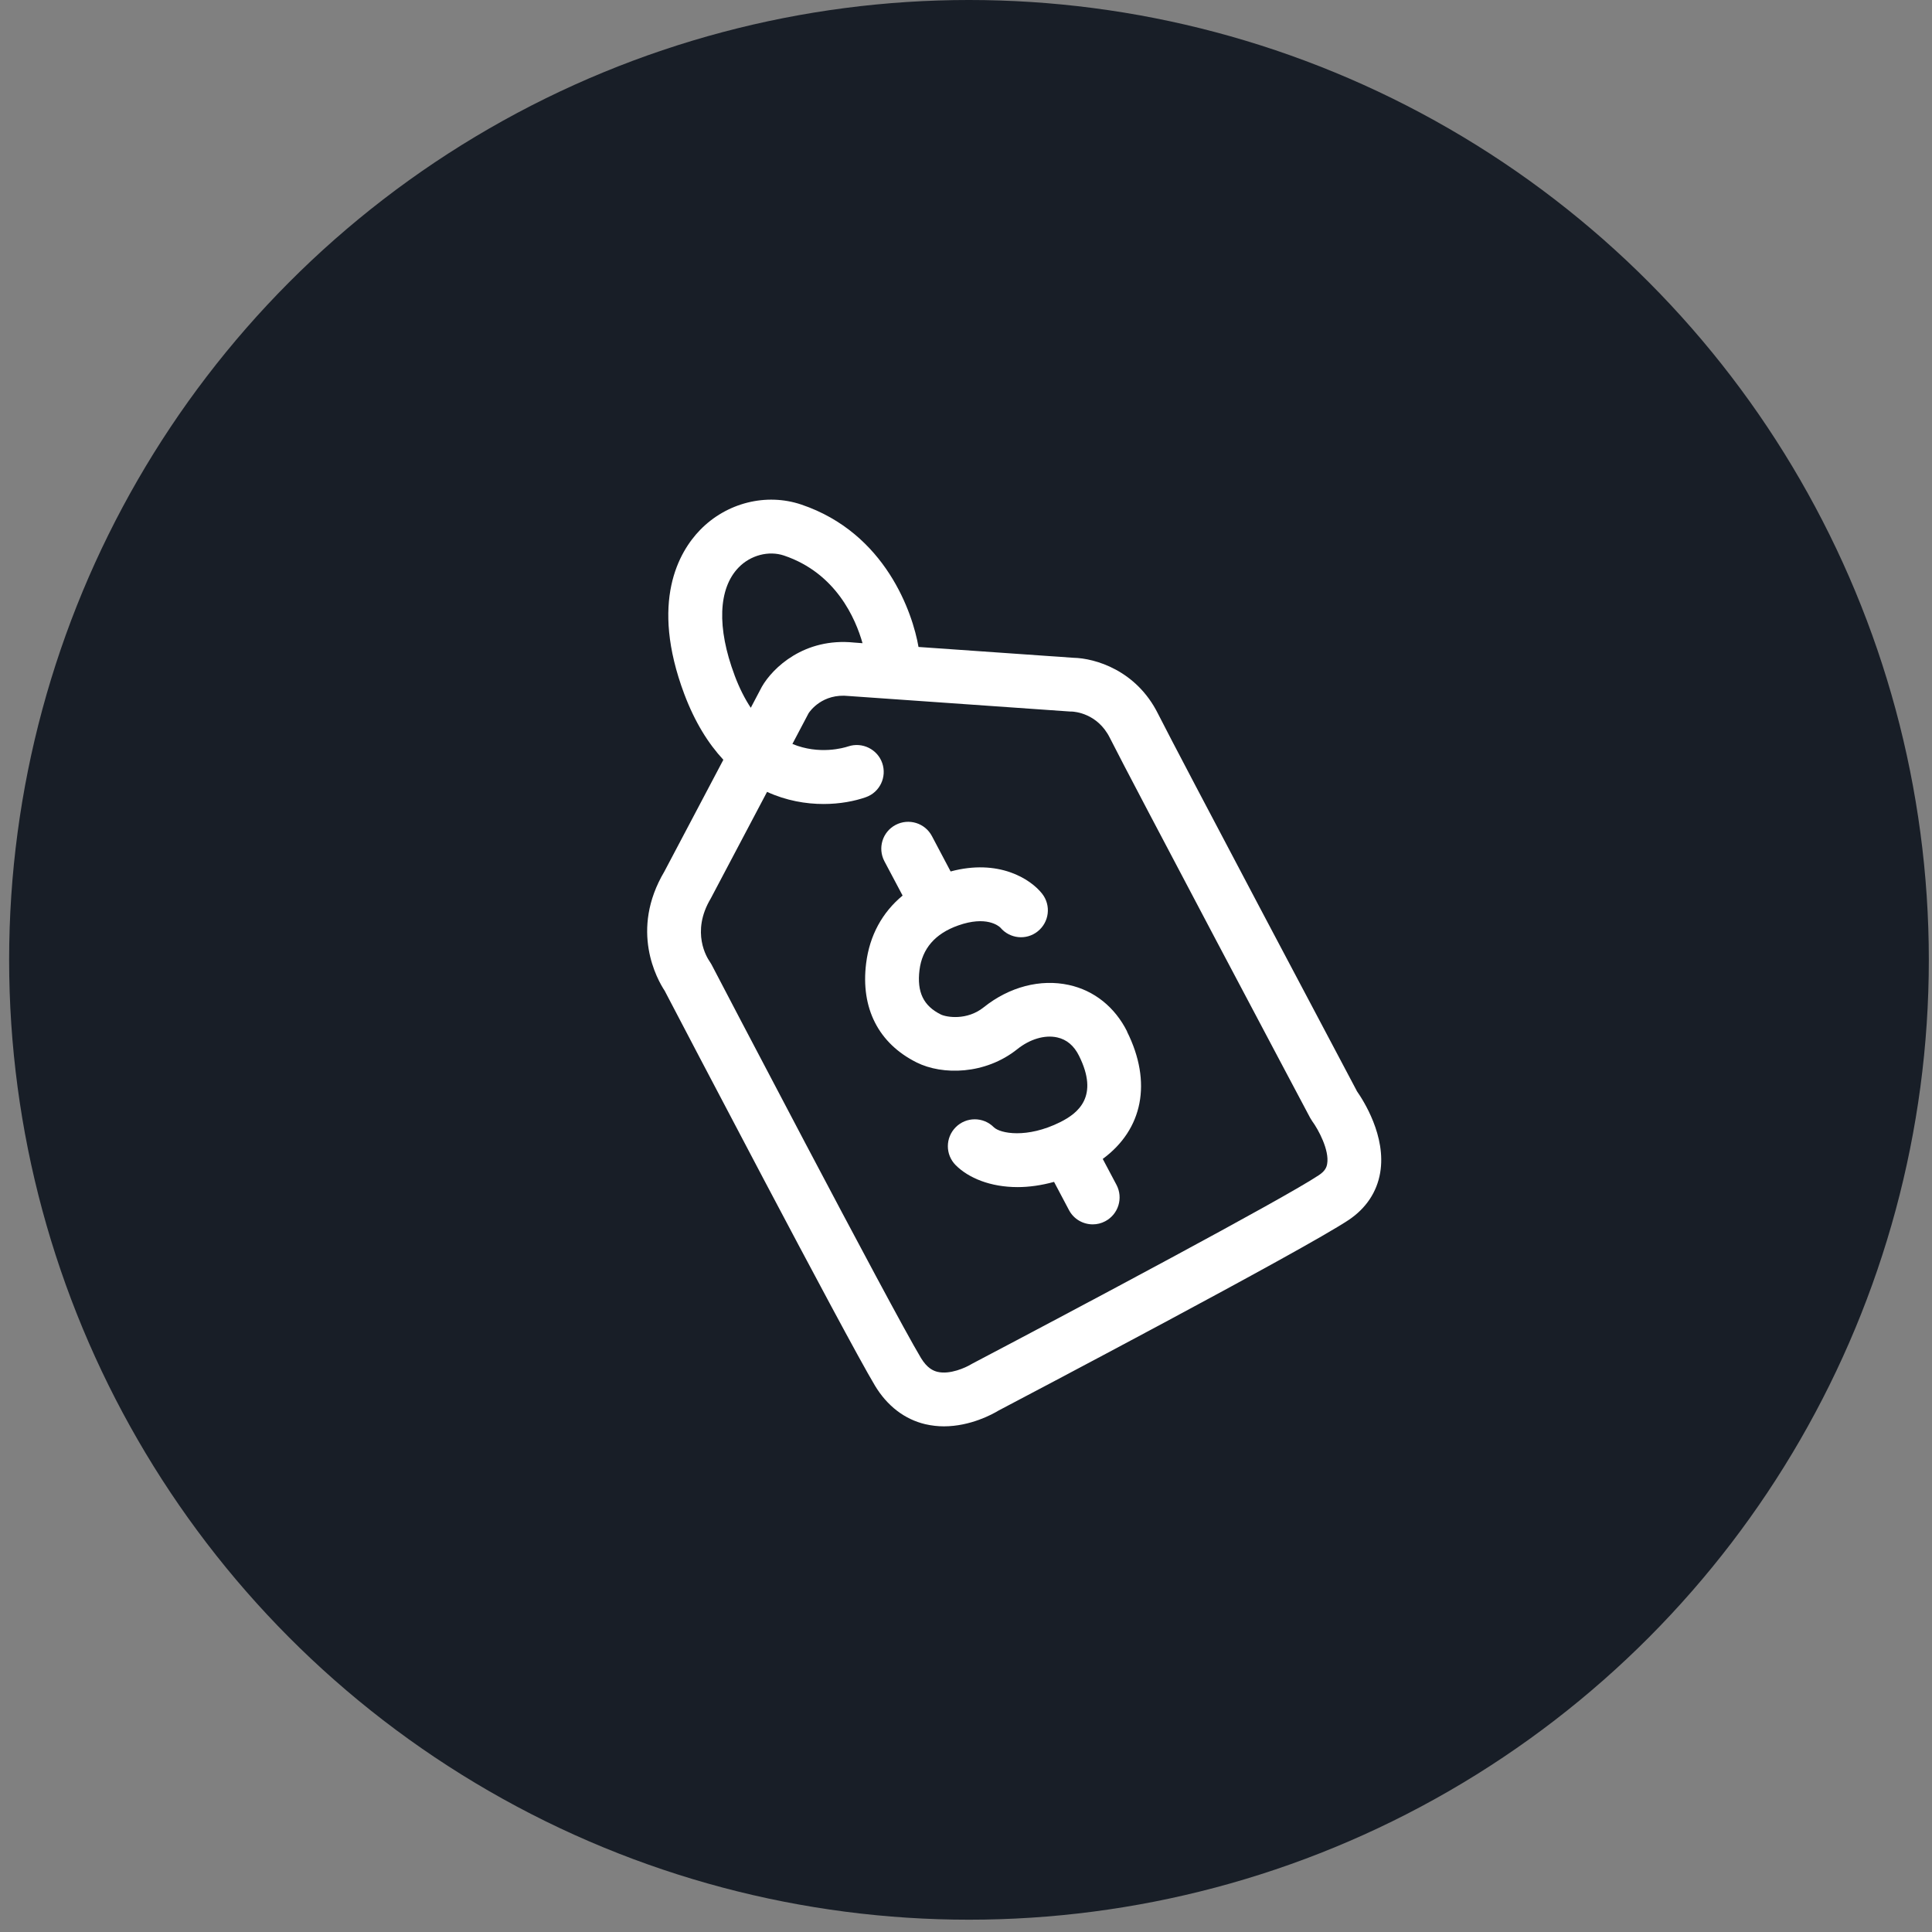 <svg width="81" height="81" viewBox="0 0 81 81" fill="none" xmlns="http://www.w3.org/2000/svg">
<rect x="0" y="0" width="81" height="81" fill="#808080" stroke="none"/>
<g clip-path="url(#clip0_19068_31719)">
<circle cx="40.625" cy="40.242" r="40.242" fill="#181E27"/>
<path d="M47.257 43.25C46.742 42.222 45.876 41.527 44.813 41.295C43.619 41.034 42.318 41.372 41.246 42.229C40.541 42.796 39.678 42.648 39.443 42.532C38.712 42.168 38.438 41.591 38.55 40.67C38.663 39.769 39.207 39.141 40.173 38.8C41.349 38.384 41.867 38.816 41.944 38.893C42.334 39.357 43.026 39.431 43.503 39.051C43.992 38.664 44.076 37.956 43.69 37.467C43.197 36.842 41.861 35.998 39.855 36.536L39.072 35.055C38.782 34.504 38.1 34.295 37.549 34.585C36.998 34.874 36.789 35.557 37.079 36.108L37.842 37.547C36.989 38.252 36.458 39.221 36.313 40.387C36.078 42.267 36.831 43.745 38.431 44.544C39.507 45.082 41.304 45.062 42.65 43.987C43.178 43.565 43.802 43.378 44.324 43.494C44.72 43.581 45.026 43.839 45.235 44.258C46.095 45.974 45.197 46.672 44.45 47.046C43.055 47.741 41.931 47.523 41.664 47.258C41.223 46.817 40.511 46.817 40.07 47.258C39.629 47.7 39.629 48.411 40.07 48.852C40.608 49.39 41.526 49.77 42.666 49.77C43.139 49.77 43.654 49.699 44.192 49.551L44.817 50.733C45.019 51.116 45.409 51.332 45.815 51.332C45.992 51.332 46.172 51.29 46.34 51.2C46.89 50.907 47.099 50.227 46.81 49.677L46.233 48.588C47.914 47.352 48.313 45.378 47.251 43.25H47.257Z" fill="white"/>
<path d="M56.885 45.738C56.316 44.663 49.364 31.548 48.549 29.922C47.641 28.102 45.915 27.597 45.007 27.578L38.509 27.124C38.268 25.72 37.141 22.352 33.596 21.154C32.124 20.658 30.459 21.076 29.348 22.223C28.476 23.124 27.233 25.214 28.688 29.097C29.133 30.279 29.696 31.174 30.327 31.854L27.854 36.539C26.389 39.008 27.558 41.072 27.867 41.539C28.46 42.673 35.421 55.987 36.683 58.093C37.195 58.943 37.923 59.504 38.792 59.71C39.06 59.771 39.321 59.8 39.572 59.8C40.689 59.8 41.62 59.288 41.861 59.14C42.734 58.682 54.619 52.429 56.547 51.145C57.269 50.661 57.726 49.979 57.864 49.171C58.128 47.635 57.156 46.128 56.882 45.738H56.885ZM30.797 28.308C30.05 26.319 30.111 24.673 30.965 23.794C31.464 23.276 32.23 23.076 32.871 23.292C35.054 24.029 35.872 25.942 36.162 26.966L35.814 26.94C33.721 26.724 32.394 27.999 31.94 28.795L31.477 29.674C31.229 29.3 31 28.853 30.797 28.312V28.308ZM55.642 48.794C55.62 48.932 55.559 49.093 55.298 49.267C53.807 50.262 45.149 54.867 40.779 57.163L40.705 57.204C40.493 57.333 39.829 57.642 39.301 57.514C39.131 57.472 38.873 57.365 38.612 56.934C37.353 54.838 29.905 40.583 29.831 40.438L29.744 40.296C29.661 40.177 28.949 39.089 29.799 37.669L32.159 33.2C32.968 33.57 33.789 33.708 34.529 33.708C35.212 33.708 35.83 33.589 36.303 33.422C36.886 33.216 37.189 32.578 36.989 31.995C36.79 31.413 36.149 31.097 35.563 31.293C35.376 31.355 34.349 31.657 33.222 31.19L33.901 29.902C33.956 29.819 34.478 29.059 35.589 29.181L44.878 29.832H44.939C45.049 29.838 46.012 29.899 46.53 30.933C47.386 32.646 54.619 46.286 54.928 46.865L55.018 47.01C55.266 47.345 55.742 48.221 55.642 48.794Z" fill="white"/>
</g>
<defs>
<clipPath id="clip0_19068_31719">
<rect width="80.484" height="80.484" fill="white" transform="translate(0.383)"/>
</clipPath>
</defs>
</svg>
